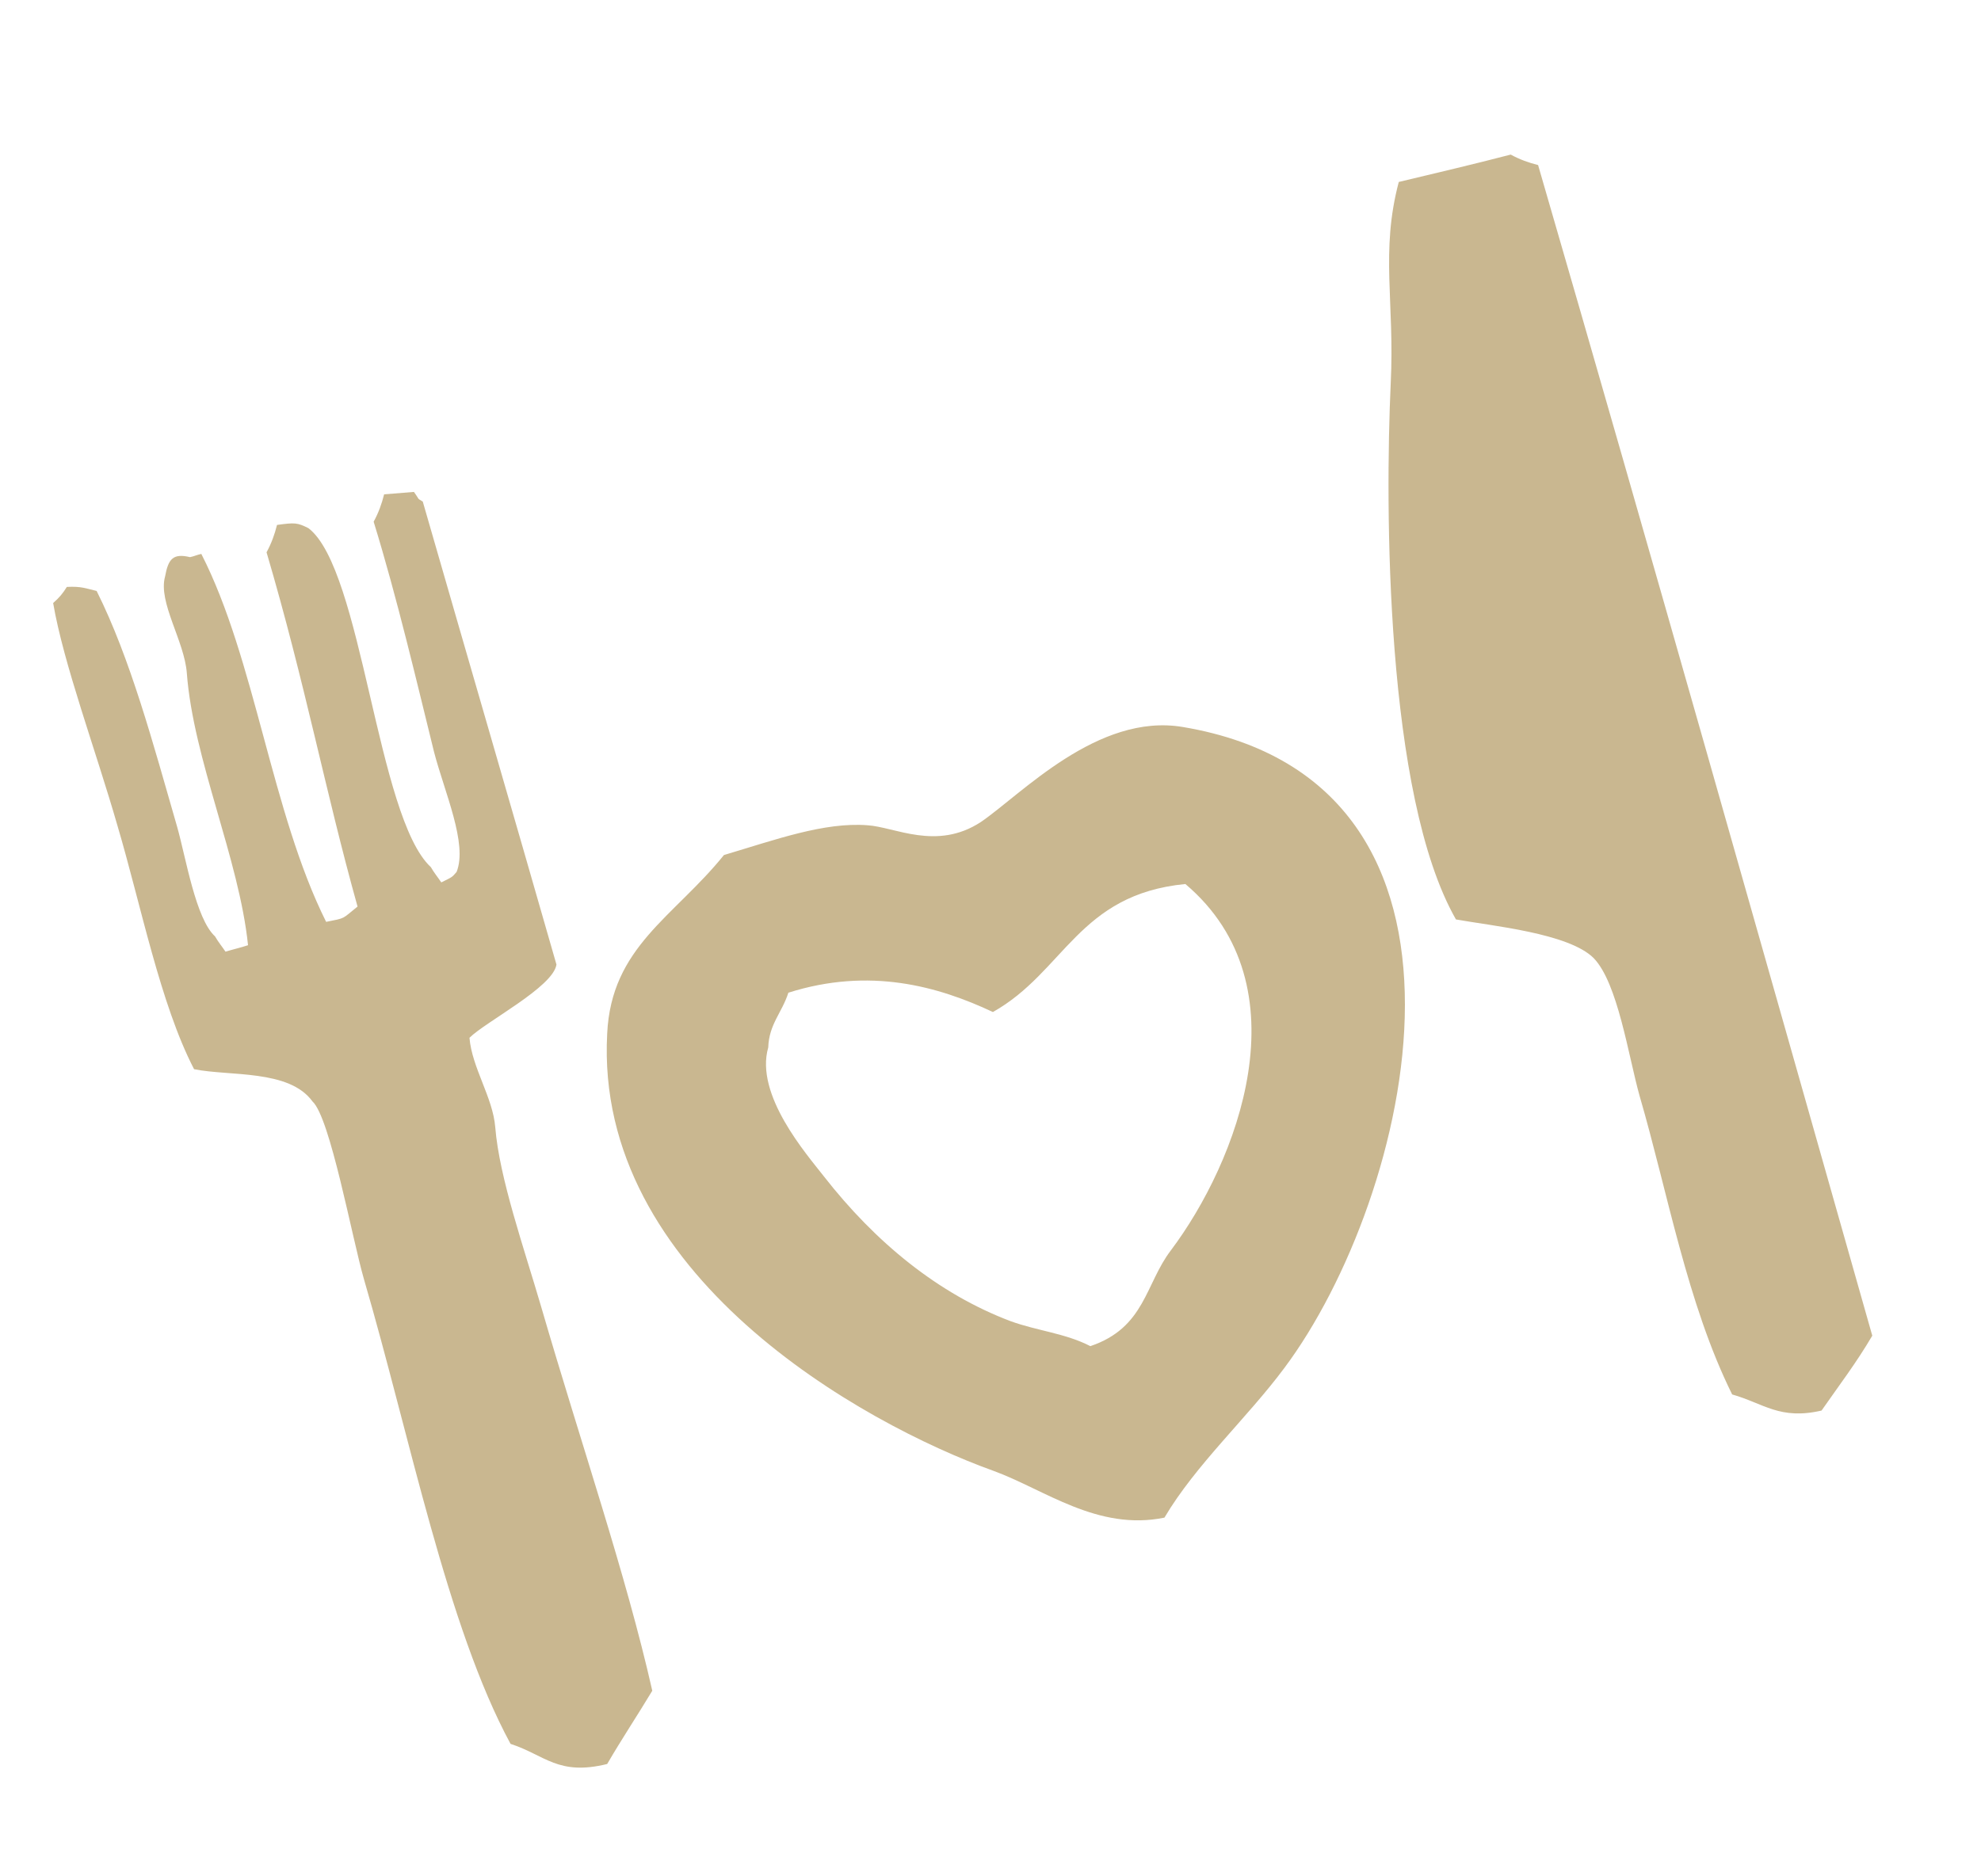 <?xml version="1.0" encoding="utf-8"?>
<!-- Generator: Adobe Illustrator 23.0.4, SVG Export Plug-In . SVG Version: 6.00 Build 0)  -->
<svg version="1.1" id="Layer_1" xmlns="http://www.w3.org/2000/svg" xmlns:xlink="http://www.w3.org/1999/xlink" x="0px" y="0px"
	 viewBox="0 0 246 233" style="enable-background:new 0 0 246 233;" xml:space="preserve">
<style type="text/css">
	.st0{fill-rule:evenodd;clip-rule:evenodd;fill:#C9B790;}
</style>
<path class="st0" d="M173.7,22.6c-2.3,8.7-0.5,14.9-1,25c-0.7,15.2-0.7,51.2,8.1,66.6c4.4,0.8,14,1.7,17.1,4.8
	c3,3.1,4.3,12.1,5.7,17.1c3.5,12,5.9,25.8,11.5,37.1c3.9,1.1,5.9,3.2,11.1,2c2.3-3.3,4.3-5.9,6.3-9.3
	c-13.4-47.2-27.5-97.2-41.5-145.4c-1.2-0.3-2.3-0.7-3.4-1.3C183,20.4,178.3,21.5,173.7,22.6z M8.3,72.9c-0.5,0.8-0.9,1.3-1.7,2
	c1.3,7.6,5.3,18.3,8,27.7c2.9,9.8,5.3,22.1,9.5,30.2c4.4,0.9,11.8,0,14.7,4c2.2,2,4.9,16.9,6.4,22.1c5.7,19.5,10.3,43.1,18.2,57.7
	c4.3,1.4,5.9,4,12,2.5c1.8-3.1,3.8-6.1,5.6-9.1c-3.3-14.6-8.8-30.5-13.8-47.7c-2.1-7.2-5.2-16-5.7-22.3c-0.3-3.7-2.9-7.4-3.2-11.1
	c2-2,10.4-6.3,10.8-9.1C63.6,100.6,58,81.4,52.5,62.3c-0.8-0.5-0.3-0.1-1.1-1.2c-1.2,0.1-2.4,0.2-3.7,0.3c-0.3,1.2-0.7,2.3-1.3,3.4
	c2.9,9.4,5.4,20.1,7.5,28.6c1.3,5,4.2,11.4,2.8,14.9c-0.6,0.7-0.5,0.6-1.9,1.3c-0.4-0.6-0.9-1.2-1.3-1.9c-6.7-6.2-8.5-37-15.2-42.1
	c-1.4-0.7-1.7-0.7-3.9-0.4c-0.3,1.2-0.7,2.3-1.3,3.4c4.8,16.3,7.3,29.7,11.3,44c-2,1.6-1.4,1.4-3.9,1.9
	c-6.8-13.6-8.8-32.6-15.5-45.7c-0.5,0.1-0.9,0.3-1.4,0.4c-2.1-0.5-2.7,0.2-3.1,2.4c-0.9,3.2,2.4,8,2.7,12
	c0.8,10.7,6.5,23.1,7.6,33.8c-0.9,0.3-1.8,0.5-2.8,0.8c-0.4-0.6-0.9-1.2-1.3-1.9c-2.4-2.2-3.6-9.7-4.7-13.6
	c-3-10.4-5.8-20.9-10-29.3C10.7,73.1,10.1,72.8,8.3,72.9z M89.9,106.2c-6.2,7.7-14,11.4-14.5,22.2c-1.6,29.9,31.6,48.4,48,54.3
	c6.3,2.3,12.9,7.5,21.2,5.8c3.9-6.6,10.3-12.4,14.9-18.6c15.7-21,28.4-72.7-12.6-79.6c-10.6-1.8-20.1,8.4-25.1,11.8
	c-5.5,3.6-10.7,0.6-14.1,0.4C102.3,102.1,96.3,104.3,89.9,106.2z M97.9,123.3c10.1-3.2,18.6-0.8,25.4,2.4c8.9-5,10.6-14.6,23.9-15.9
	c15,12.7,6.4,34.6-1.8,45.5c-3.2,4.2-3.2,9.6-10,11.9c-3.1-1.6-6.6-1.9-9.9-3.1c-9-3.4-16.8-9.8-23.2-18c-2.1-2.7-8.6-10.1-6.9-16
	C95.5,127.2,97.1,125.8,97.9,123.3z"/>
</svg>
